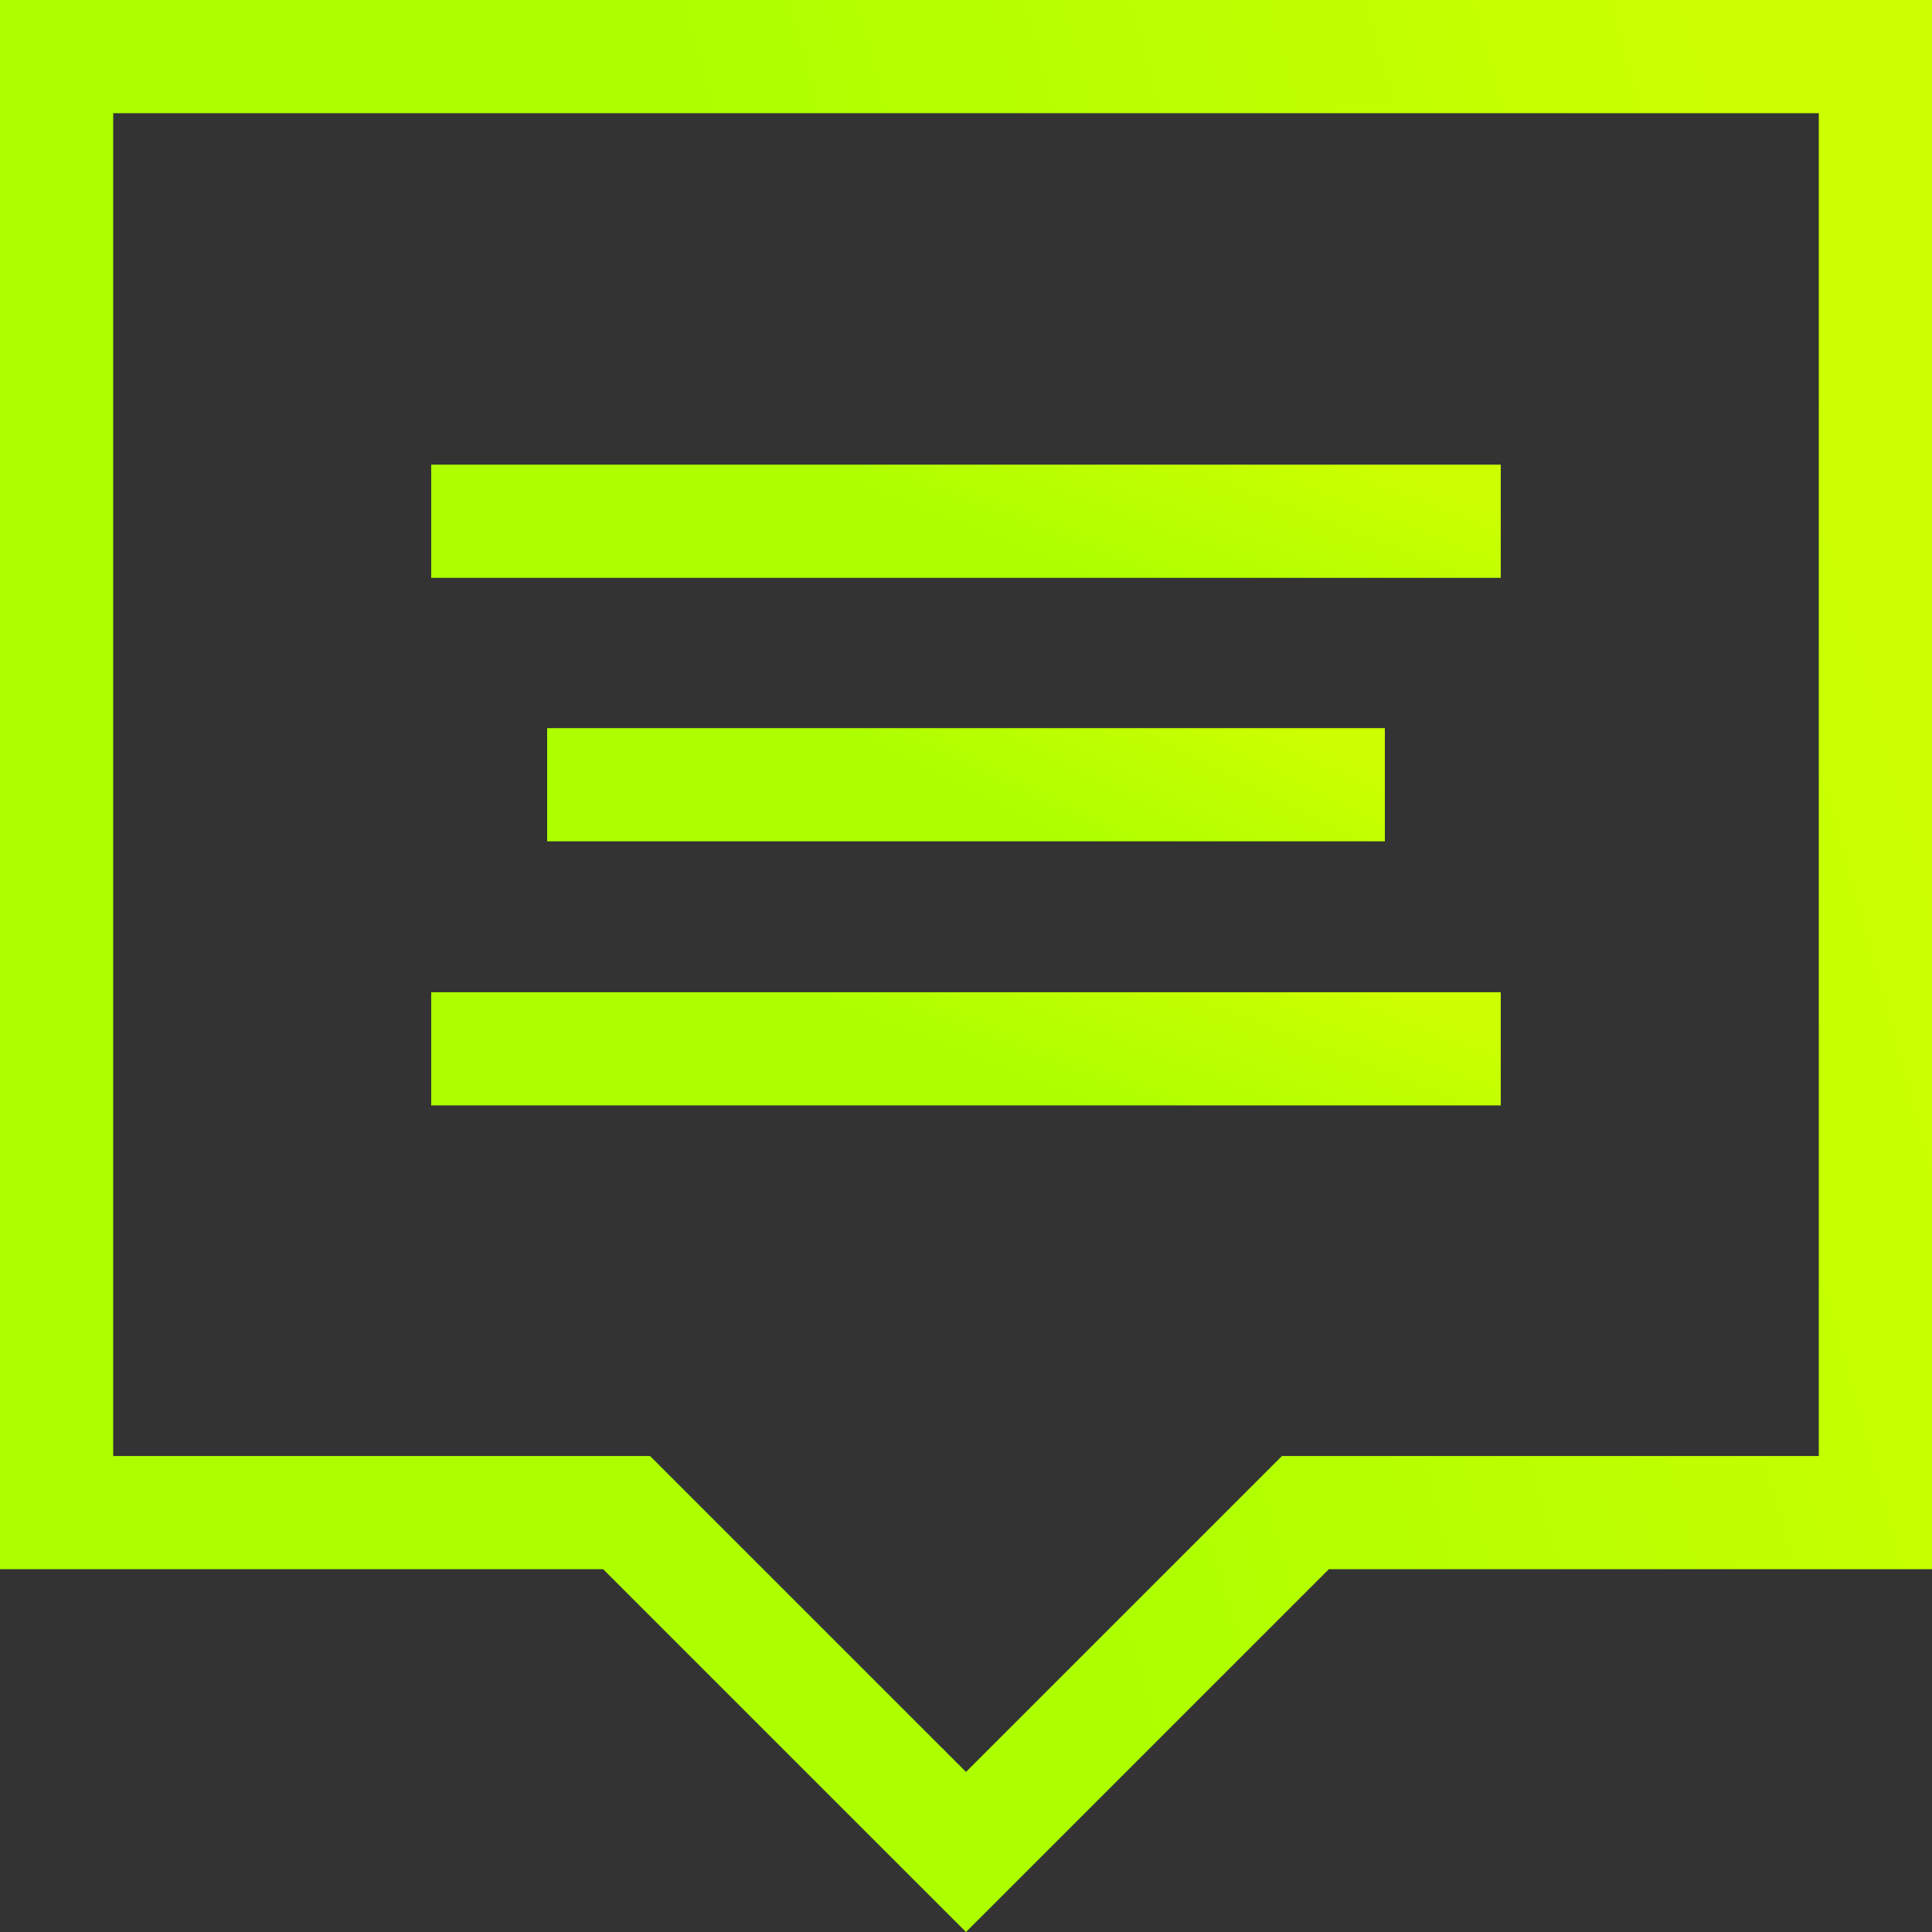 <svg width="69" height="69" viewBox="0 0 69 69" fill="none" xmlns="http://www.w3.org/2000/svg">
<rect x="0" y="0" width="69" height="69" fill="#333333" stroke="none"/>
<g clip-path="url(#clip0_204_5494)">
<path d="M15.4 16.595H53.599V20.637H15.4V16.595Z" fill="url(#paint0_linear_204_5494)"/>
<path d="M19.541 26.005H49.459V30.047H19.541V26.005Z" fill="url(#paint1_linear_204_5494)"/>
<path d="M15.4 35.437H53.599V39.479H15.4V35.437Z" fill="url(#paint2_linear_204_5494)"/>
<path d="M0 0V56.043H21.541L34.5 69L47.459 56.043H69V0H0ZM64.957 52.001H45.784L34.5 63.283L23.216 52.001H4.043V4.042H64.957V52.001Z" fill="url(#paint3_linear_204_5494)"/>
</g>
<defs>
<linearGradient id="paint0_linear_204_5494" x1="39.018" y1="20.637" x2="41.75" y2="13.568" gradientUnits="userSpaceOnUse">
<stop stop-color="#ADFF00"/>
<stop offset="1" stop-color="#CCFF00"/>
</linearGradient>
<linearGradient id="paint1_linear_204_5494" x1="38.039" y1="30.047" x2="41.263" y2="23.513" gradientUnits="userSpaceOnUse">
<stop stop-color="#ADFF00"/>
<stop offset="1" stop-color="#CCFF00"/>
</linearGradient>
<linearGradient id="paint2_linear_204_5494" x1="39.018" y1="39.479" x2="41.75" y2="32.41" gradientUnits="userSpaceOnUse">
<stop stop-color="#ADFF00"/>
<stop offset="1" stop-color="#CCFF00"/>
</linearGradient>
<linearGradient id="paint3_linear_204_5494" x1="42.661" y1="69" x2="77.986" y2="59.328" gradientUnits="userSpaceOnUse">
<stop stop-color="#ADFF00"/>
<stop offset="1" stop-color="#CCFF00"/>
</linearGradient>
<clipPath id="clip0_204_5494">
<rect width="69" height="69" fill="white"/>
</clipPath>
</defs>
</svg>
